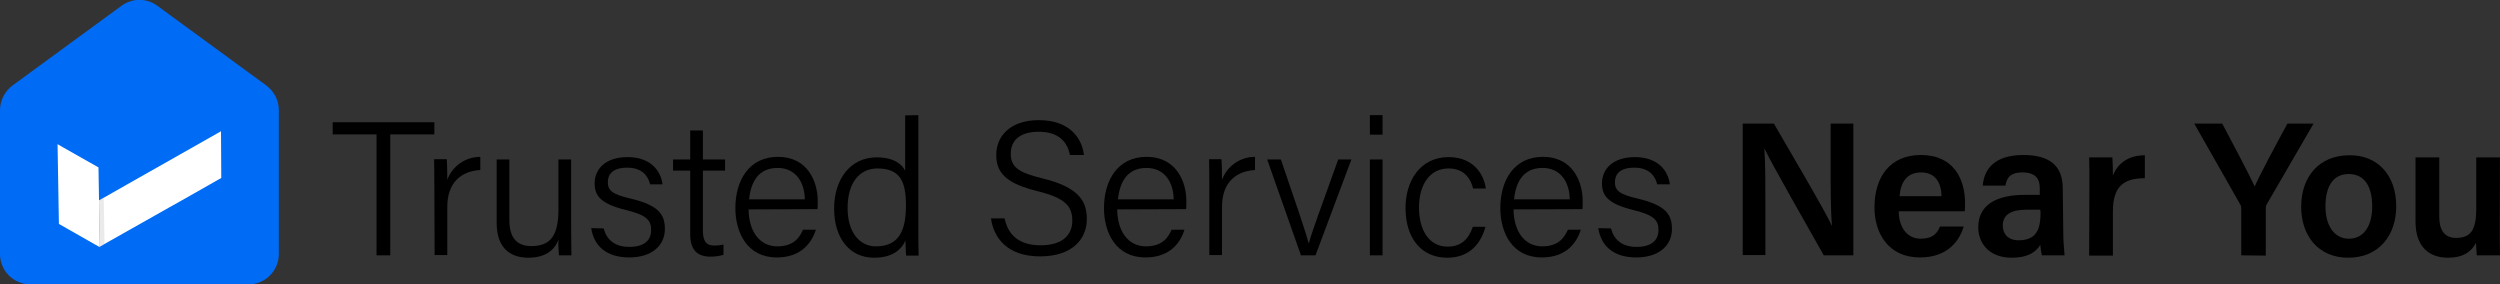 <?xml version="1.0" encoding="utf-8"?>
<!-- Generator: Adobe Illustrator 27.4.1, SVG Export Plug-In . SVG Version: 6.00 Build 0)  -->
<svg version="1.1" id="Layer_1" xmlns="http://www.w3.org/2000/svg" xmlns:xlink="http://www.w3.org/1999/xlink" x="0px" y="0px"
	 viewBox="0 0 946.8 107.7" style="enable-background:new 0 0 946.8 107.7;" xml:space="preserve">
<rect x="0" y="0" width="946.8" height="107.7" fill="#333333" stroke="none"/>
<style type="text/css">
	.st0{fill:#006BF5;}
	.st1{fill:#FFFFFF;}
	.st2{opacity:0.4;fill:#CECACA;enable-background:new    ;}
</style>
<path d="M142.6,50.9H126v-4.6h38.5v4.6h-16.7v45.8h-5.2L142.6,50.9z"/>
<path d="M164.5,70.2c0-5.6-0.1-8.4-0.1-9.9h4.8c0.1,1.1,0.2,3.7,0.2,7.8c1.9-5.2,6.9-8.7,12.5-8.7v5c-7.5,0.4-12.5,5-12.5,13.9v18.3
	h-4.8L164.5,70.2z"/>
<path d="M216.3,86.1c0,3.5,0.1,8.9,0.1,10.6h-4.7c-0.2-2-0.3-3.9-0.2-5.9c-1.6,4.2-5.3,6.8-11.4,6.8c-5.6,0-12-2.5-12-13.2v-24h4.8
	v22.9c0,5.1,1.6,9.9,8.3,9.9c7.5,0,10.3-4.2,10.3-14V60.4h4.8L216.3,86.1z"/>
<path d="M228.6,86.5c1.2,4.4,4.3,7,9.7,7c6,0,8.3-2.7,8.3-6.4s-1.7-5.6-9.3-7.5c-9.8-2.4-12.1-5.4-12.1-10.2c0-5.1,3.8-9.9,12.5-9.9
	s12.6,5.2,13.2,10.3h-4.7c-0.6-2.7-2.7-6.3-8.6-6.3s-7.4,2.8-7.4,5.5c0,3.1,1.6,4.6,8.6,6.2c10.6,2.5,13,6,13,11.5
	c0,6.5-5.2,10.8-13.5,10.8c-8.8,0-13.4-4.5-14.4-11.1L228.6,86.5z"/>
<path d="M254.9,60.4h6.5v-11h4.8v11h8.4v4.2h-8.4v22.5c0,3.8,0.9,5.9,4.3,5.9c1.2,0,2.4-0.1,3.5-0.4v3.9c-1.6,0.5-3.3,0.7-4.9,0.7
	c-5.1,0-7.7-2.6-7.7-8.5V64.6h-6.5L254.9,60.4z"/>
<path d="M283.5,79.3c0.1,8.5,4.3,14,10.9,14c6.3,0,8.5-3.5,9.7-6.3h4.9c-1.5,4.7-5.4,10.5-14.8,10.5c-11.2,0-15.7-9.4-15.7-18.7
	c0-10.6,5.3-19.4,16.1-19.4c11.4,0,15.1,9.5,15.1,16.8c0,1,0,2-0.1,3L283.5,79.3z M304.8,75.5c-0.1-6.7-3.6-11.9-10.3-11.9
	c-7,0-10.1,4.9-10.8,11.9H304.8z"/>
<path d="M347.8,43.6v42.8c0,3.5,0,6.8,0.1,10.4h-4.7c-0.2-0.9-0.2-4-0.3-5.7c-1.8,4.1-5.7,6.5-11.9,6.5c-9.4,0-15.1-7.6-15.1-18.6
	c0-11.2,6.2-19.4,16.1-19.4c6.9,0,9.8,2.9,10.8,5.1v-21L347.8,43.6z M321,78.8c0,9.4,4.7,14.5,10.7,14.5c9.1,0,11.4-6.5,11.4-15.5
	c0-8.8-2-14-10.8-14C325.5,63.8,321,69.2,321,78.8z"/>
<path d="M380.5,82.9c1.4,6.4,5.8,10,13.6,10c8.6,0,12-4.2,12-9.3c0-5.4-2.5-8.6-13.2-11.2c-11.2-2.8-15.6-6.5-15.6-13.7
	c0-7,5.1-13.2,16.2-13.2c11.5,0,16.3,6.8,17,13.2h-5.3c-1-5-4.2-8.8-11.9-8.8c-6.8,0-10.5,3.1-10.5,8.3s3.1,7.2,12.2,9.4
	c14.3,3.5,16.6,9.2,16.6,15.4c0,7.7-5.7,14.1-17.7,14.1c-12.6,0-17.6-7.2-18.6-14.4H380.5z"/>
<path d="M423.1,79.3c0.1,8.5,4.3,14,10.9,14c6.3,0,8.5-3.5,9.7-6.3h4.9c-1.5,4.7-5.3,10.5-14.8,10.5c-11.2,0-15.7-9.4-15.7-18.7
	c0-10.6,5.3-19.4,16.1-19.4c11.4,0,15.1,9.5,15.1,16.8c0,1,0,2-0.1,3L423.1,79.3z M444.5,75.5c-0.1-6.7-3.6-11.9-10.3-11.9
	c-7,0-10.1,4.9-10.8,11.9H444.5z"/>
<path d="M458,70.2c0-5.6-0.1-8.4-0.1-9.9h4.7c0.1,1.1,0.2,3.7,0.2,7.8c1.9-5.2,6.9-8.7,12.5-8.7v5c-7.5,0.4-12.5,5-12.5,13.9v18.3
	H458L458,70.2z"/>
<path d="M485.1,60.4c5.4,15.8,9.3,27.1,10.5,31.7h0.1c0.8-3.3,4.8-14.2,11.1-31.7h5l-13.6,36.3h-5.5l-12.8-36.3H485.1z"/>
<path d="M518.8,43.6h4.8V51h-4.8V43.6z M518.8,60.4h4.8v36.3h-4.8V60.4z"/>
<path d="M562.6,85.8c-1.7,6.3-5.9,11.8-14.5,11.8c-9.5,0-15.8-7-15.8-18.9c0-10.1,5.5-19.2,16.3-19.2c9.8,0,13.5,7,14.1,11.9h-4.8
	c-1-4-3.6-7.6-9.3-7.6c-7.1,0-11.2,6.1-11.2,14.8c0,8.5,3.8,14.8,10.8,14.8c5,0,7.9-2.6,9.6-7.5H562.6z"/>
<path d="M573.2,79.3c0.1,8.5,4.3,14,10.9,14c6.3,0,8.4-3.5,9.7-6.3h4.9c-1.5,4.7-5.3,10.5-14.8,10.5c-11.2,0-15.7-9.4-15.7-18.7
	c0-10.6,5.3-19.4,16.1-19.4c11.4,0,15.1,9.5,15.1,16.8c0,1,0,2-0.1,3L573.2,79.3z M594.5,75.5c-0.1-6.7-3.6-11.9-10.3-11.9
	c-7,0-10.1,4.9-10.8,11.9H594.5z"/>
<path d="M610.1,86.5c1.2,4.4,4.3,7,9.7,7c5.9,0,8.3-2.7,8.3-6.4s-1.7-5.6-9.3-7.5c-9.8-2.4-12.1-5.4-12.1-10.2
	c0-5.1,3.8-9.9,12.5-9.9s12.6,5.2,13.2,10.3h-4.8c-0.6-2.7-2.7-6.3-8.6-6.3s-7.4,2.8-7.4,5.5c0,3.1,1.6,4.6,8.6,6.2
	c10.6,2.5,13,6,13,11.5c0,6.5-5.2,10.8-13.5,10.8c-8.8,0-13.4-4.5-14.4-11.1L610.1,86.5z"/>
<path d="M660,96.7V46.8h11.8c6.6,11.4,19.5,33.2,21.9,38.6h0.1c-0.5-5.6-0.5-14-0.5-22.2V46.8h8.6v49.9h-11.2
	C685,86.6,671,62.1,668.3,56.4h-0.1c0.4,4.8,0.4,14.5,0.4,23.4v16.8H660z"/>
<path d="M719.1,80c0,5.6,2.8,10.4,8.3,10.4c4.8,0,6.3-2.2,7.3-4.6h9c-1.4,4.6-5.4,11.7-16.6,11.7c-12,0-17.2-9.3-17.2-18.9
	c0-11.5,5.8-19.9,17.6-19.9c12.5,0,16.7,9.3,16.7,18.2c0,1,0,2.1-0.1,3.1H719.1z M735.3,74.3c-0.1-4.9-2.2-9-7.7-9s-7.8,3.8-8.2,9
	H735.3z"/>
<path d="M781.4,87.6c0,3,0.2,6.1,0.5,9.1h-8.6c-0.3-1.3-0.5-2.6-0.6-4c-1.3,2.2-4,4.9-10.8,4.9c-8.9,0-12.7-5.8-12.7-11.5
	c0-8.4,6.7-12.3,17.6-12.3h5.7v-2.6c0-2.8-1-5.9-6.5-5.9c-5,0-6,2.3-6.5,5h-8.6c0.5-6.1,4.3-11.6,15.4-11.6
	c9.7,0,14.9,3.9,14.9,12.6L781.4,87.6z M772.7,79.4h-4.8c-6.6,0-9.4,2-9.4,6.1c0,3.1,2,5.5,6,5.5c7.3,0,8.3-5,8.3-10.6L772.7,79.4z"
	/>
<path d="M791.3,69.7c0-4.2,0-7.3-0.1-10.1h8.8c0.1,0.9,0.2,4.3,0.2,6.9c1.7-4.5,5.8-7.7,12.1-7.7v8.7c-7.5,0-12.1,2.6-12.1,12.5
	v16.8h-9L791.3,69.7z"/>
<path d="M848.8,96.7V78.9c0-0.5-0.1-1.1-0.4-1.5L831,46.8h10.6c4.1,7.7,9.9,18.7,12.3,23.8c2.2-4.9,8.3-16.3,12.4-23.8h9.9
	l-17.7,30.5c-0.3,0.4-0.4,1-0.4,1.5v18L848.8,96.7z"/>
<path d="M907.5,78.1c0,11-6.5,19.5-18.2,19.5c-11.2,0-17.8-8.2-17.8-19.3c0-11.3,6.7-19.5,18.3-19.5
	C900.5,58.7,907.5,66.4,907.5,78.1z M880.7,78.1c0,7.5,3.4,12.3,8.9,12.3s8.8-4.7,8.8-12.2c0-8-3.2-12.3-8.9-12.3
	C884,65.9,880.7,70.1,880.7,78.1z"/>
<path d="M946.7,85.9c0,3.6,0,7.8,0.1,10.8H938c-0.1-1-0.2-3.1-0.3-4.7c-2.1,3.9-5.5,5.6-10.6,5.6c-7.1,0-12.3-4.1-12.3-13.7V59.6h9
	V82c0,4.4,1.4,8.1,6.4,8.1c5.4,0,7.6-2.9,7.6-10.9V59.6h9L946.7,85.9z"/>
<path class="st0" d="M105.6,41.7v54.5c0,6.4-5.2,11.5-11.5,11.5H11.5C5.2,107.7,0,102.6,0,96.2V41.7c0-3.7,1.8-7.1,4.7-9.3L46,2.2
	c4.1-3,9.6-3,13.6,0l41.3,30.2C103.8,34.6,105.6,38,105.6,41.7z"/>
<polygon class="st1" points="83.8,67.4 68.3,76.2 64,78.6 37.8,93.4 37.8,92.5 37.5,75.9 48.4,69.7 68,58.6 83.7,49.7 "/>
<polygon class="st1" points="37.8,93.4 37.7,93.5 37.6,93.5 36,92.6 22.3,84.8 22.3,84.5 21.8,54.6 23.7,55.7 37.3,63.4 37.5,75.9 
	37.5,75.9 37.8,92.5 "/>
<polygon class="st2" points="39.6,92.4 38.6,93 37.8,93.4 37.8,92.5 37.5,75.9 39.3,74.8 39.3,75.9 "/>
</svg>
